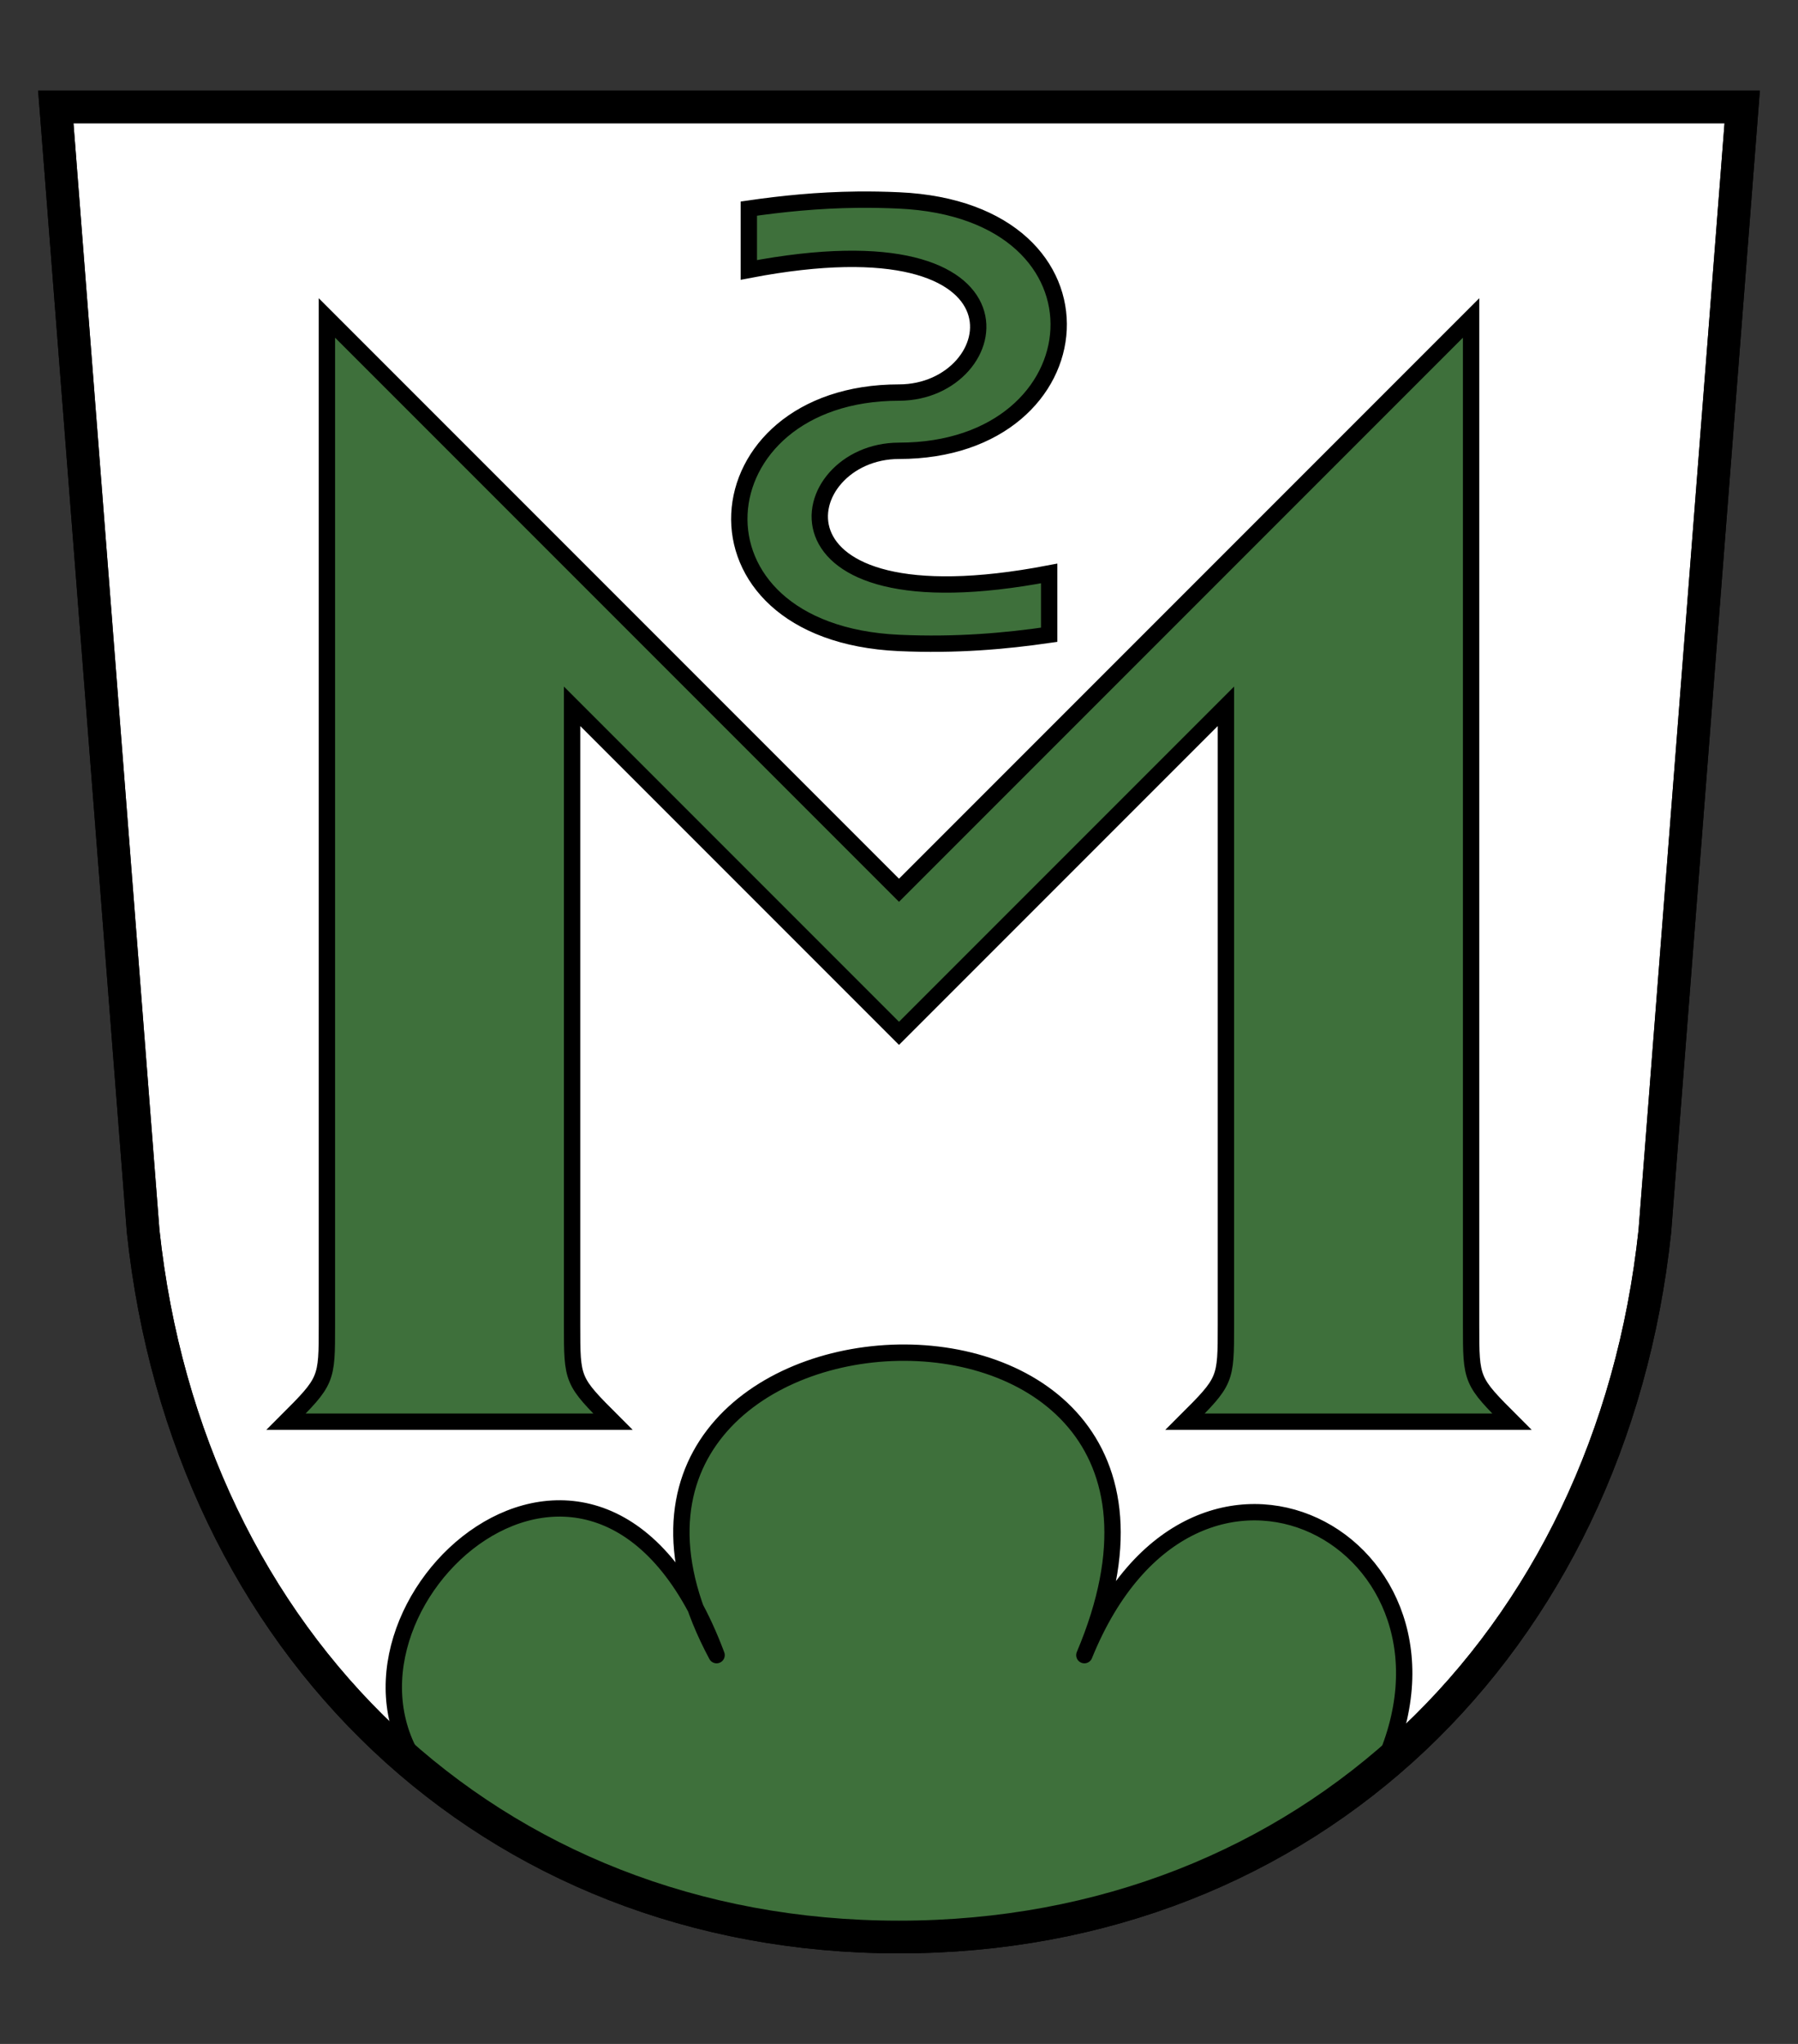 <?xml version="1.0" encoding="UTF-8" standalone="no"?>
<!-- Created with Inkscape (http://www.inkscape.org/) -->
<svg
   xmlns:svg="http://www.w3.org/2000/svg"
   xmlns="http://www.w3.org/2000/svg"
   version="1.0"
   width="440"
   height="500"
   id="svg2244">
  <rect width="100%" height="100%" fill="#333333" stroke="none"/>
  <defs
     id="defs2247" />
  <g
     id="g5098">
    <path
       d="M 13.656,26.156 L 35.031,301.188 C 45.824,402.154 119.859,473.844 220,473.844 C 320.141,473.844 394.176,402.154 404.969,301.188 L 426.344,26.156 L 13.656,26.156 z "
       style="fill:#ffffff;fill-opacity:1;fill-rule:evenodd;stroke:#000000;stroke-width:8;stroke-linecap:round;stroke-linejoin:miter;stroke-miterlimit:4;stroke-dasharray:none;stroke-opacity:1"
       id="path3994" />
    <path
       d="M 337.977,432.781 C 287.755,471.656 191.114,501.679 102.735,432.781 C 74.742,393.335 146.448,327.606 175.36,404.892 C 125.609,311.898 309.485,300.714 265.36,404.892 C 292.361,338.388 364.165,377.538 337.977,432.781 z "
       style="fill:#3e703b;fill-opacity:1;fill-rule:evenodd;stroke:#000000;stroke-width:4;stroke-linecap:round;stroke-linejoin:round;stroke-miterlimit:4;stroke-dasharray:none;stroke-opacity:1"
       id="path12722" />
    <path
       d="M 70,347.781 C 80.022,337.759 80,337.738 80,324.136 L 80,77.781 L 220,217.781 L 360,77.781 L 360,324.136 C 360,337.779 360.006,337.787 370,347.781 L 290,347.781 C 300.02,337.784 300,337.757 300,324.136 L 300,172.781 L 220,252.781 L 140,172.781 L 140,324.136 C 140,337.775 139.98,337.762 150,347.781 L 70,347.781 z "
       style="fill:#3e703b;fill-opacity:1;fill-rule:evenodd;stroke:#000000;stroke-width:4;stroke-linecap:butt;stroke-linejoin:miter;stroke-miterlimit:4;stroke-dasharray:none;stroke-opacity:1"
       id="path13696" />
    <path
       d="M 209.875,48.844 C 200.095,48.952 191.324,49.863 183.25,51.031 L 183.25,66.031 C 255.635,52.178 246.345,96.031 220,96.031 C 170.708,96.031 165.151,154.792 220,157.281 C 233.989,157.913 245.985,156.839 256.75,155.281 L 256.75,140.281 C 184.365,154.135 193.655,110.281 220,110.281 C 269.292,110.281 274.849,51.52 220,49.031 C 216.503,48.873 213.135,48.808 209.875,48.844 z "
       style="fill:#3e703b;fill-opacity:1;fill-rule:evenodd;stroke:#000000;stroke-width:4;stroke-linecap:butt;stroke-linejoin:miter;stroke-miterlimit:4;stroke-dasharray:none;stroke-opacity:1"
       id="path15640" />
    <path
       d="M 13.656,26.156 L 35.031,301.188 C 45.824,402.154 119.859,473.844 220,473.844 C 320.141,473.844 394.176,402.154 404.969,301.188 L 426.344,26.156 L 13.656,26.156 z "
       style="fill:none;fill-rule:evenodd;stroke:#000000;stroke-width:8;stroke-linecap:round;stroke-linejoin:miter;stroke-miterlimit:4;stroke-dasharray:none;stroke-opacity:1"
       id="path2185" />
  </g>
</svg>
